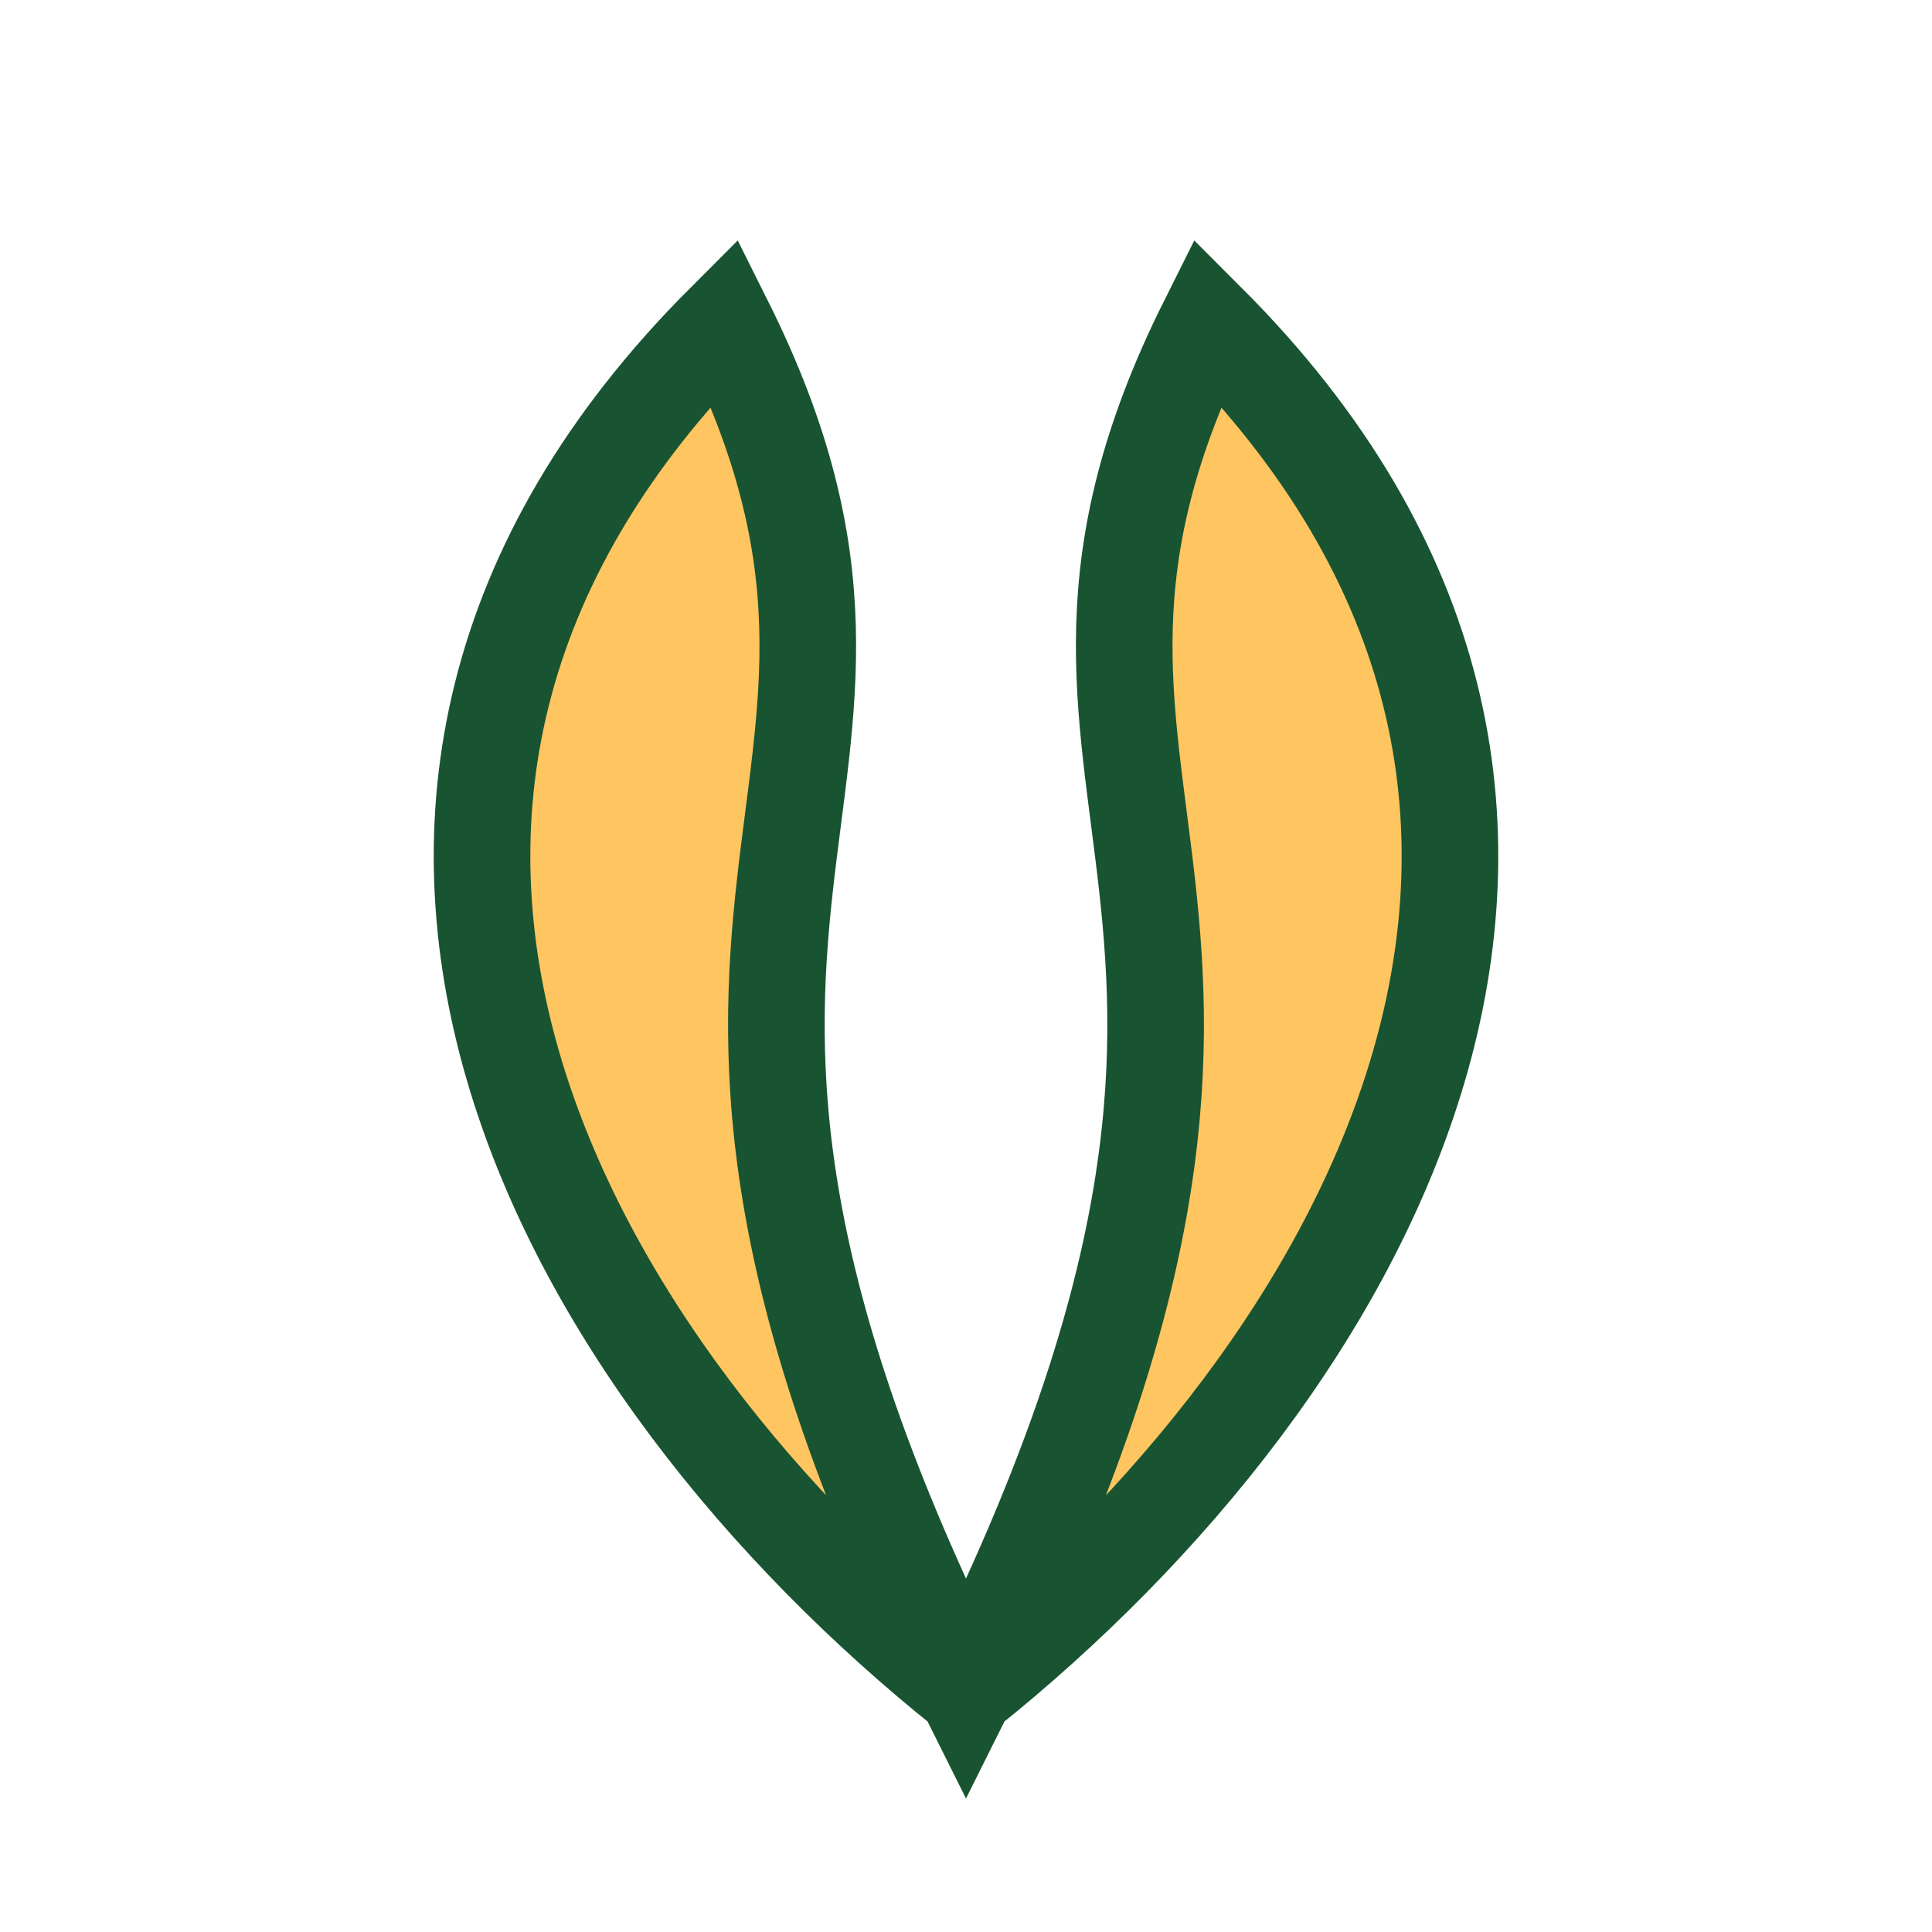 <?xml version="1.0" encoding="UTF-8"?>
<svg xmlns="http://www.w3.org/2000/svg" width="24" height="24" viewBox="0 0 24 24"><path d="M15 4C12 10 17 11 12 21C7 11 12 10 9 4C3 10 7 17 12 21C17 17 21 10 15 4Z" fill="#FFC560" stroke="#185431" stroke-width="1.2"/></svg>